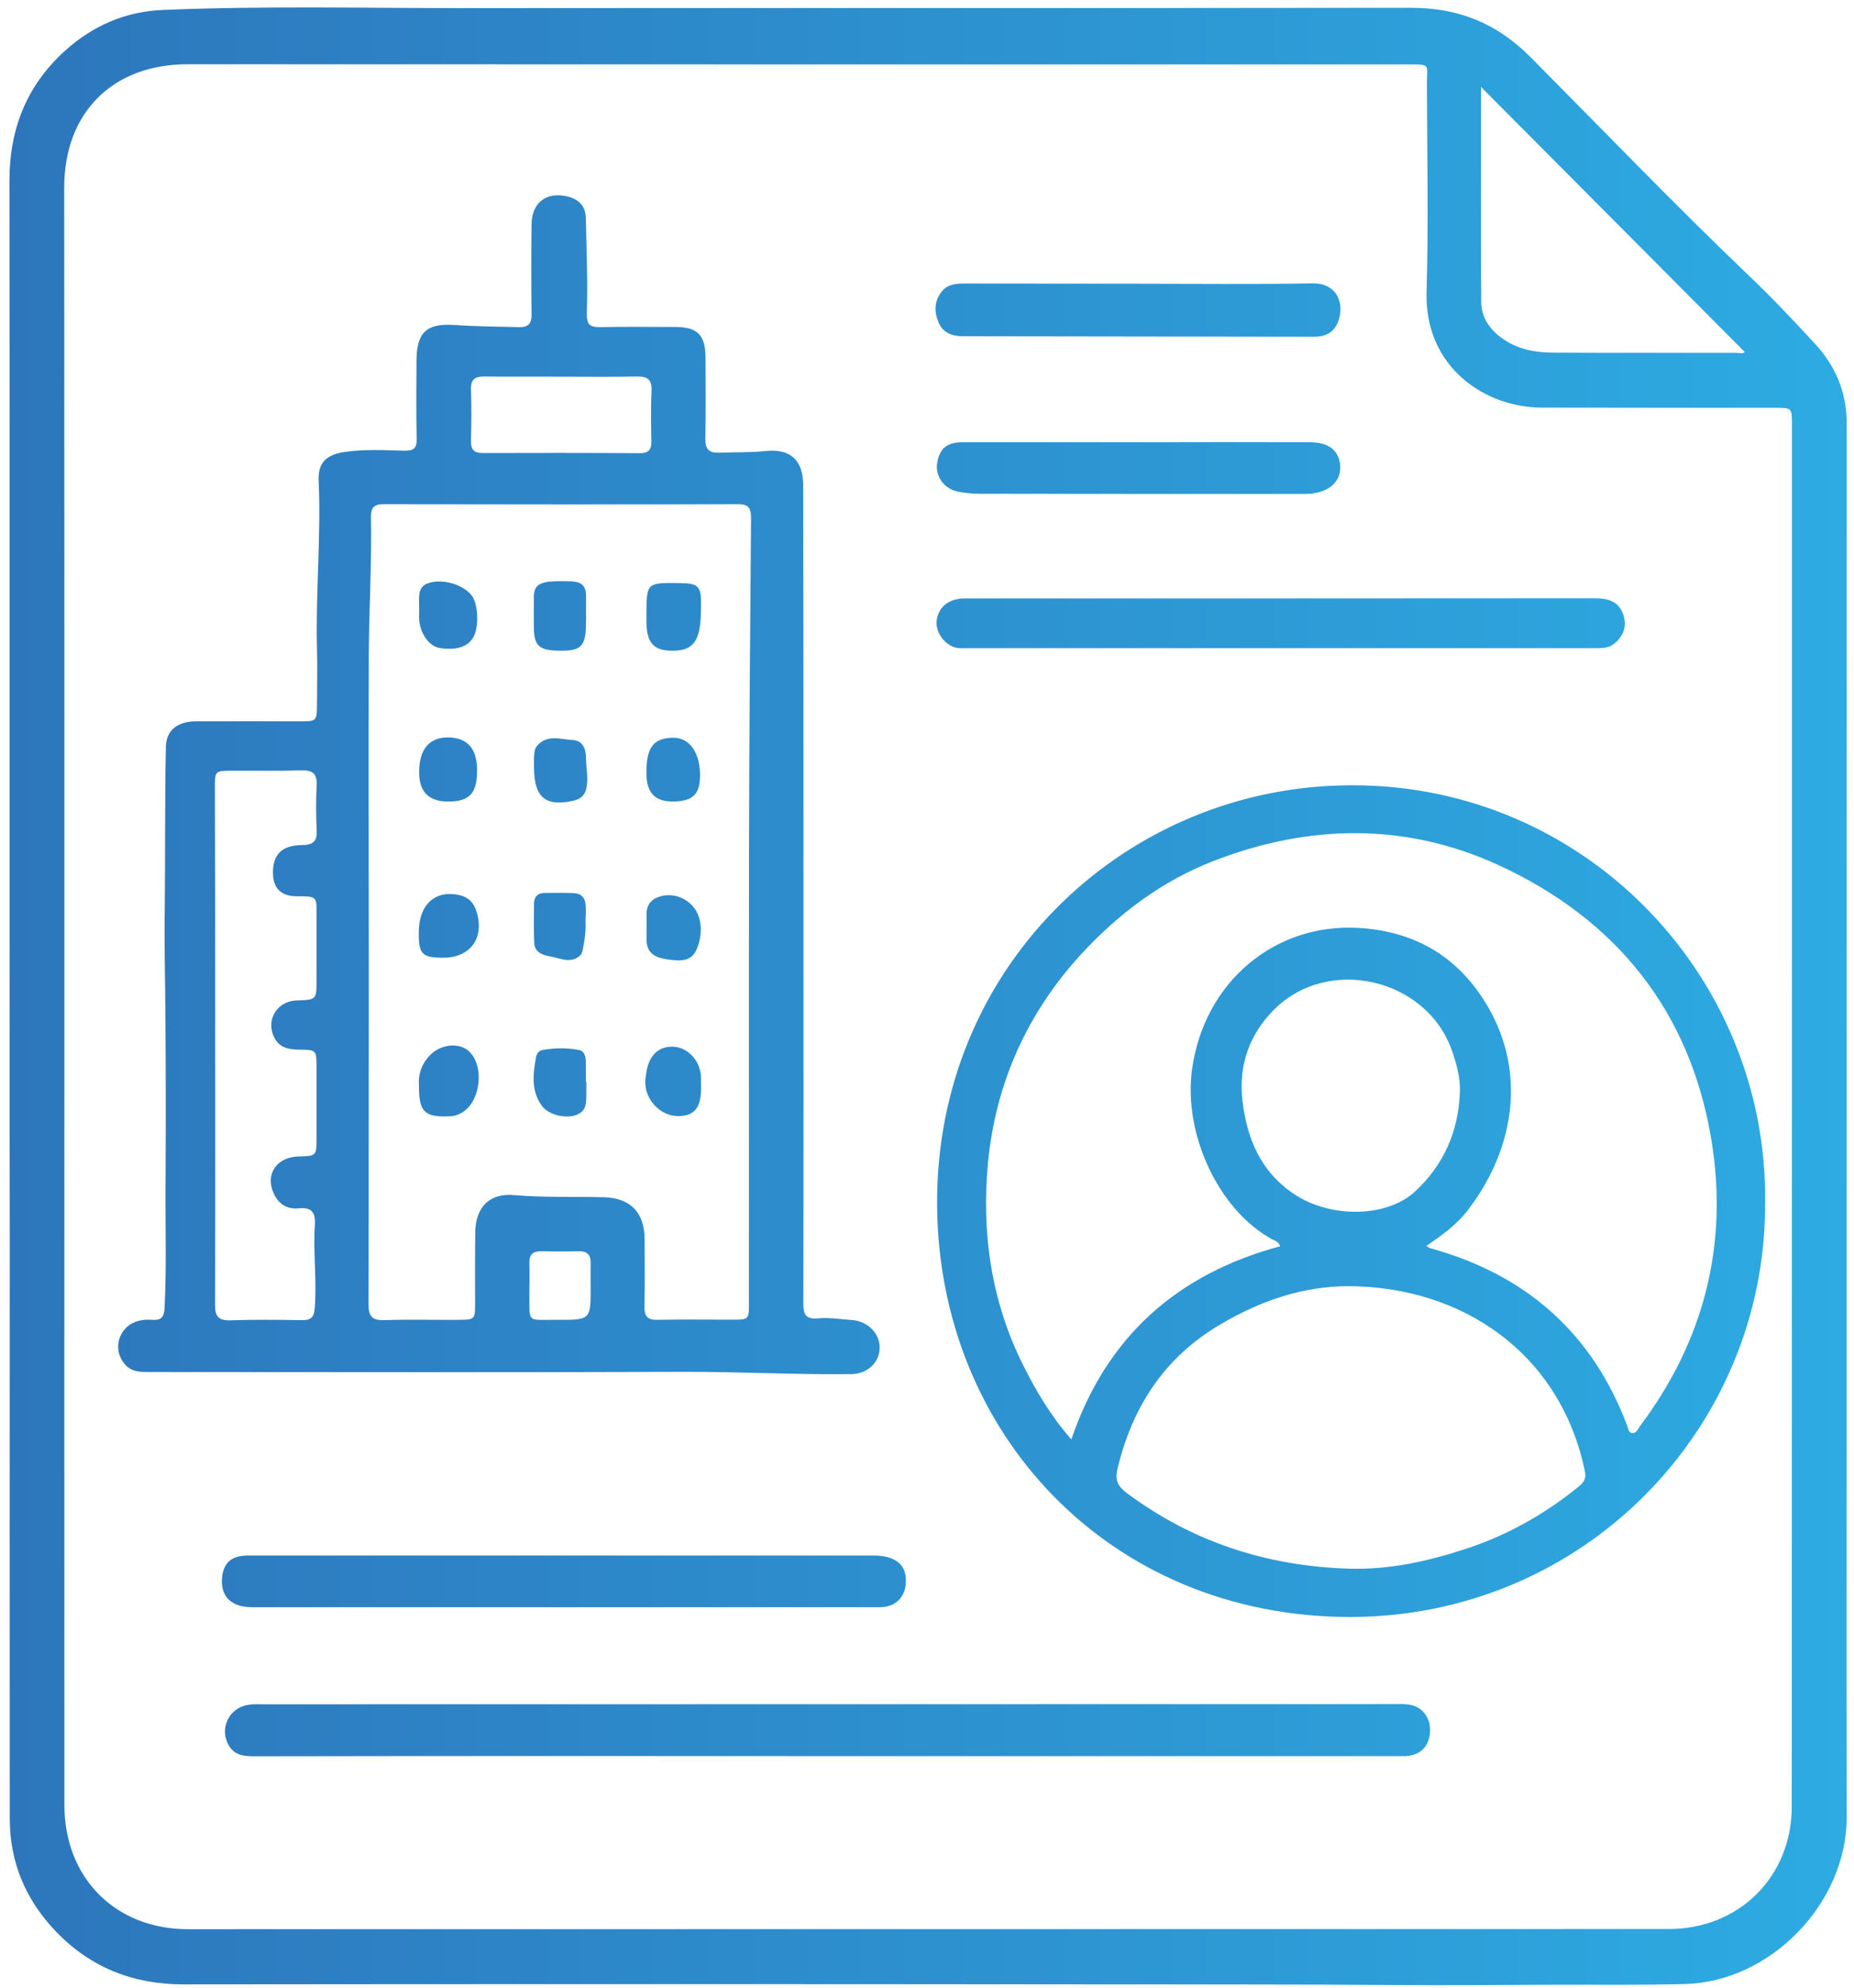 <?xml version="1.0" encoding="utf-8"?>
<!-- Generator: Adobe Illustrator 25.0.0, SVG Export Plug-In . SVG Version: 6.00 Build 0)  -->
<svg version="1.1" id="Layer_1" xmlns="http://www.w3.org/2000/svg" xmlns:xlink="http://www.w3.org/1999/xlink" x="0px" y="0px"
	 viewBox="0 0 1120 1200" style="enable-background:new 0 0 1120 1200;" xml:space="preserve">
<style type="text/css">
	.st0{fill:url(#SVGID_1_);}
</style>
<linearGradient id="SVGID_1_" gradientUnits="userSpaceOnUse" x1="5.734" y1="601.445" x2="1115.725" y2="601.445">
	<stop  offset="0" style="stop-color:#2D76BC"/>
	<stop  offset="1" style="stop-color:#2DABE2"/>
</linearGradient>
<path class="st0" d="M5.8,601.9c0-164.3,0.1-328.5-0.1-492.8c0-31.1,10.3-57.3,33.4-78.3C56,15.5,75.8,6.9,98.5,6
	C161,3.4,223.5,5,286.1,4.9C474.8,4.7,663.5,5,852.2,4.7c28.7,0,51.8,9.1,72.4,29.8c43.9,44.2,87.1,89.1,132.1,132.1
	c13.8,13.1,26.9,27,39.8,41c12.5,13.5,19.2,29.7,19.1,48.3c0,255.1-0.1,510.3-0.1,765.4c0,25.2,0.1,50.5,0.1,75.7
	c0,52-45.8,99.4-97.8,100.8c-27,0.7-53.9,0.3-80.9,0.4c-31.1,0.2-62.2,0.4-93.3,0.2c-61.2-0.5-122.5-0.3-183.7-0.4
	c-183.1-0.2-366.1-0.2-549.2,0c-30.2,0-55.9-10.1-76.8-31.8c-18.3-19-28-41.8-28-68.2C5.8,981.7,5.9,865.6,5.9,749.5
	C5.8,700.3,5.8,651.1,5.8,601.9C5.8,601.9,5.8,601.9,5.8,601.9z M38.9,601.4C38.9,601.4,38.9,601.4,38.9,601.4
	c0,162.7-0.1,325.4,0,488.2c0,44.2,30.8,75.1,74.7,75.1c298.1,0,596.3-0.1,894.4-0.1c42.6,0,74.4-31.6,74.4-74
	c0.1-278.1,0.1-556.1,0.1-834.2c0-10.2,0-10.2-10.3-10.2c-46.9,0-93.7,0-140.6-0.1c-34.4,0-71.2-24.3-69.8-70.1
	c1.2-41.9,0.3-83.9,0.2-125.9c0-11.3,2.5-11.2-11.1-11.2c-245.9,0-491.8,0-737.6-0.1c-45.2,0-74.5,29.1-74.5,74.4
	C38.9,276,38.9,438.7,38.9,601.4z M894.7,52.5c0,43.5-0.2,86.7,0.1,129.9c0.1,9.2,5.1,16.5,12.7,21.9c9,6.4,19.3,8.5,30,8.6
	c37,0.2,74.1,0.1,111.2,0.1c1.9,0,4.1,0.8,5.3-0.5C1001,159.2,948,106.1,894.7,52.5z M485.4,539.3c0,82.4,0.1,164.7-0.1,247.1
	c0,7.1,1.2,10.3,9.2,9.5c6.6-0.6,13.3,0.6,20,1c9.5,0.6,17,8,16.9,16.7c0,8.9-7.3,15.9-17.2,16c-33.7,0.4-67.4-1.5-101.1-1.4
	c-107.3,0.4-214.7,0.1-322,0.1c-5.7,0-11.5,0.3-15.7-4.7c-8.2-9.6-3.2-23.9,9.3-26.4c2.2-0.4,4.6-0.6,6.9-0.4c5.3,0.4,7.5-1,7.8-7.1
	c1.3-25,0.4-49.9,0.6-74.9c0.2-34.5,0.2-69-0.1-103.4c-0.1-20.1-0.7-40.2-0.4-60.2c0.4-33.5,0-66.9,0.7-100.3
	c0.2-9.9,6.9-15.4,18.3-15.4c20.9-0.1,41.7,0,62.6,0c10.2,0,10.3-0.1,10.4-10.3c0-11.1,0.3-22.1,0-33.2c-0.9-34,2.5-67.9,1-101.9
	c-0.5-10.8,4.8-15.6,15.5-17.2c12.1-1.8,24.2-1.1,36.2-0.8c5.7,0.1,7.7-1.4,7.5-7.3c-0.3-15.7-0.2-31.4-0.1-47.1
	c0.1-16.7,5.8-22.6,22.6-21.5c13.1,0.9,26.2,1,39.3,1.3c5.7,0.1,7.7-2.1,7.6-7.7c-0.2-18-0.2-36,0-54.1c0.1-13.2,8.6-19.9,21.2-17.2
	c7.3,1.6,11.5,5.9,11.6,13.3c0.4,19,1.2,38.1,0.6,57.1c-0.2,7.5,2,8.7,8.5,8.6c14.9-0.3,29.9-0.1,44.8-0.1
	c13.6,0,18.4,4.8,18.4,18.7c0.1,16.2,0.2,32.4-0.1,48.7c-0.1,6.4,2.2,8.8,8.6,8.5c9.2-0.4,18.5,0,27.7-1
	c15.2-1.6,22.8,5.6,22.8,20.6C485.4,375.1,485.4,457.2,485.4,539.3C485.4,539.3,485.4,539.3,485.4,539.3z M222.8,583.4
	C222.8,583.4,222.8,583.4,222.8,583.4c-0.1,68,0,135.9-0.2,203.9c0,7.4,2.1,9.9,9.6,9.7c14.7-0.5,29.3-0.1,44-0.2
	c10.8,0,10.8,0,10.8-10.5c0-14.2-0.1-28.3,0.1-42.5c0.2-14.9,8.6-23.6,23.3-22.3c18.3,1.6,36.5,0.8,54.8,1.3
	c15.6,0.5,24.1,9.3,24.2,25c0.1,13.6,0.2,27.3-0.1,40.9c-0.1,6,1.9,8.3,8,8.1c13.6-0.3,27.3-0.1,40.9-0.1
	c15.5-0.1,14.2,1.5,14.2-14.1c0.1-91.4-0.1-182.8,0.1-274.2c0.1-64.9,0.7-129.7,1.2-194.6c0-5.4-0.1-9.4-7.5-9.4
	c-71.6,0.2-143.1,0.1-214.7,0c-5.9,0-7.5,2.5-7.4,7.9c0.5,27.3-1.1,54.5-1.3,81.8C222.5,457.3,222.8,520.3,222.8,583.4z M130,630.9
	c0,52.3,0.1,104.5-0.1,156.8c0,7,2,9.6,9.2,9.4c14.4-0.5,28.8-0.3,43.2-0.1c5,0.1,7.4-1.3,7.8-6.9c1.4-17-1-33.9,0.1-50.8
	c0.5-7.3-2-10.6-9.6-9.8c-6.1,0.6-11.1-1.6-14.3-7.2c-6.9-12-0.1-23.7,14-24.1c10.9-0.3,10.9-0.3,10.9-11.2c0-14.2,0-28.3,0-42.5
	c0-10.6,0-10.7-10.6-10.8c-6.6-0.1-12.3-1.3-15.3-8.1c-4.6-10.4,2.4-21.3,13.9-21.6c12-0.4,12-0.4,12-12.5c0-12.6,0-25.2,0-37.8
	c0-12.3,1.1-12.6-11.9-12.6c-9.9,0-14.6-5.2-14.4-15c0.2-10.4,5.6-15.8,17.5-15.9c6.7-0.1,9.3-2.2,8.9-9c-0.4-9-0.5-18,0-27
	c0.4-7.4-2.7-9.3-9.5-9.1c-13.9,0.4-27.8,0.1-41.7,0.2c-10.2,0-10.3,0.1-10.3,10.4C130,527.4,130,579.1,130,630.9z M339.9,227.4
	C339.9,227.4,339.9,227.3,339.9,227.4c-15.7-0.1-31.4,0.1-47.1-0.1c-5.8-0.1-8.5,1.6-8.3,7.9c0.4,10.3,0.3,20.6,0,30.9
	c-0.1,5.2,1.7,7.4,7.1,7.4c31.6-0.1,63.3-0.1,94.9,0.1c5.5,0,7.2-2.3,7-7.5c-0.2-10-0.4-20.1,0.1-30.1c0.3-7-2.5-8.8-9.1-8.7
	C369.7,227.6,354.8,227.4,339.9,227.4z M356.8,776.7c0-4.6-0.1-9.3,0-13.9c0.2-5.2-2-7.5-7.3-7.4c-7.4,0.2-14.9,0.2-22.3,0
	c-5.2-0.1-7.6,1.9-7.4,7.3c0.2,5.9,0,11.8,0,17.7c0.1,18.9-1.8,16.3,16.4,16.4C356.9,796.9,356.9,796.9,356.8,776.7z M1066.3,726.7
	c0.4,135.6-109.5,249.8-251.4,249.5C670.1,975.8,566.6,865,566.1,726.8c-0.6-141.6,110.3-248.7,243.1-252.6
	C954.8,469.8,1068.4,588.4,1066.3,726.7z M861.6,752.2c1.3,0.7,1.9,1.2,2.6,1.4c57.5,15.9,97.7,51,118.8,107.2
	c0.6,1.6,0.8,4,2.7,4.3c2.8,0.5,3.7-2.3,5-4.1c38.6-51.4,53.5-109.4,43.2-172.5c-12.8-78-57.5-133.5-128.6-166.2
	c-56.2-25.8-114.6-24.8-172-2.6c-31.1,12-57.5,31.8-80.2,56.4c-32.6,35.5-51.5,77.7-56.2,125.3c-4.1,42.6,1.8,84.3,21.4,123.2
	c7.8,15.6,16.7,30.5,28.9,44.4c21.2-62.3,64.2-99.9,126.1-116.6c-0.8-2.9-3.1-3.3-4.8-4.2c-32.6-17.8-53.7-63.8-48.4-102.5
	c7.3-53,50.1-88.5,100.8-85.5c32.6,2,57.8,16.1,75.2,43.1c26.6,41.1,19.6,88.8-8.5,126.1C880.8,738.8,871.5,745.5,861.6,752.2z
	 M814.2,947c25.2,0.9,49.3-4.6,72.7-12.4c24.3-8.1,46.5-20.7,66.5-36.9c2.8-2.3,5-4.5,4.1-9.1c-14.9-72.4-74.9-111.7-142.2-112.1
	c-28-0.2-54.1,8.9-78.3,23.2c-33.7,19.9-53.1,49.8-62,87.4c-1.6,6.7,0.5,10.4,5.7,14.3C720.4,930.9,765.1,945.4,814.2,947z
	 M881.9,659.4c0.4-8.7-2-16.9-4.7-24.9c-15.2-44-75.1-57.9-107.8-24.7c-14.9,15.1-21.3,33.6-18.8,54.9c2.7,22.9,11.1,42.7,31,56.1
	c22,14.8,56.4,14.5,73.6-1.8C872.2,703.1,881.1,682.9,881.9,659.4z M499.9,1060.2c115,0,230.1,0,345.1,0c1.8,0,3.6,0.1,5.4-0.1
	c8.3-0.9,13.2-6.4,13.5-15.1c0.2-8.2-4.7-14.7-12.7-15.9c-3-0.5-6.2-0.3-9.2-0.3c-227.7,0-455.5,0.1-683.2,0.1
	c-3.1,0-6.2-0.2-9.2,0.4c-11.7,2-17.4,15-11.1,24.9c3.7,5.9,9.6,6.1,15.6,6.1C269.4,1060.1,384.6,1060.1,499.9,1060.2
	C499.9,1060.1,499.9,1060.1,499.9,1060.2z M525,970.3c2.8,0,5.7,0.1,8.5-0.1c7.6-0.7,12.8-5.8,13.6-13.4
	c1.3-11.5-5.4-17.7-19.4-17.7c-125,0-250.1,0-375.1,0c-2.1,0-4.1-0.1-6.2,0.2c-7.1,0.8-11.1,4.8-12.1,11.9
	c-1.7,12,4.9,19.1,17.9,19.1c62.8,0,125.5,0,188.3,0C402,970.3,463.5,970.3,525,970.3z M962.9,391.3c4.3,0,8.7,0.3,12.4-2.8
	c5.5-4.7,7.6-10.4,5.4-17.2c-2.7-8.1-9-10.1-17-10.1c-125.8,0.1-251.6,0.1-377.4,0.1c-2.3,0-4.7-0.1-6.9,0.2
	c-7,1.1-11.9,4.9-13.4,12.1c-1.3,6.3,2.7,13.4,8.9,16.5c3.4,1.7,7.1,1.2,10.6,1.2c62.8,0,125.5,0,188.3,0
	C836.9,391.3,899.9,391.3,962.9,391.3z M582.2,171.2c-5.7,0-10.7,0.7-14.2,6c-3.8,5.8-3.5,11.8-0.9,17.7c2.7,6.1,8.2,8.1,14.6,8.1
	c70.7,0.1,141.5,0.2,212.2,0.3c6.4,0,11.5-2.2,14.2-8.5c4.4-10.3,0.5-24-15.3-23.7c-35,0.6-70,0.2-105,0.2
	C652.6,171.2,617.4,171.3,582.2,171.2z M687.9,267c-35.5,0-71.1,0-106.6,0c-9.4,0-13.9,4-15.2,12.9c-1.1,7.3,3.9,14.8,11.7,16.7
	c4.7,1.1,9.7,1.5,14.5,1.5c64.6,0.1,129.2,0.1,193.8,0.1c2.3,0,4.7,0,6.9-0.3c10.8-1.4,17.2-7.9,16.6-16.7
	c-0.6-9.2-6.9-14.2-18.3-14.2C756.9,266.9,722.4,266.9,687.9,267C687.9,267,687.9,267,687.9,267z M272,673.9c8-0.4,14.4-7,16.5-16.8
	c2.3-10.8-1.2-21.2-8.3-24.5c-6.1-2.9-14.7-1.2-20,4c-5.5,5.4-7.7,12.1-7.1,18.9C253,671.4,256.6,674.7,272,673.9z M354,370.6
	c0-3.9,0.1-7.7,0-11.6c-0.3-8.3-6.6-8-12.3-8.1c-14.4-0.3-18.3,1.3-19.1,7.7c-0.2,1.3-0.1,2.6-0.1,3.9c0,5.4-0.1,10.8,0,16.2
	c0.1,10.8,3,13.7,13.6,14.1c15.2,0.5,17.9-2.1,17.9-17.6C354.1,373.7,354.1,372.2,354,370.6C354.1,370.6,354,370.6,354,370.6z
	 M390.5,374.8c0,12.5,3.8,17.5,13.8,18c12.2,0.6,17.3-3.7,18.7-16.1c0.4-3.6,0.4-7.2,0.5-10.8c0.2-12.2-1.4-13.8-13.5-13.9
	c-19.4-0.2-19.4-0.1-19.5,18.9C390.5,372.2,390.5,373.5,390.5,374.8z M253.3,375.2c1.1,8.3,6.4,15.1,12.3,16
	c10,1.6,17.3-0.7,20.5-6.8c3.4-6.3,2.7-20.3-1.3-25.1c-5.5-6.7-17.8-10.1-26.2-7.2c-3.3,1.1-5,3.6-5.3,6.9c-0.3,2.8-0.1,5.6-0.1,8.5
	C253.3,370.1,253,372.7,253.3,375.2z M353.8,546.6c-0.2-4.5-2.6-7.2-7.2-7.4c-5.9-0.2-11.8-0.2-17.7-0.1c-4,0-6.2,2.3-6.3,6.2
	c-0.1,7.9-0.2,15.9,0.1,23.8c0.2,5.9,5.1,7.5,9.6,8.3c6,1,12.5,4.7,18.2-0.6c1.2-1.1,1.5-3.2,1.8-4.9c1.1-5.3,1.7-10.6,1.4-16.1
	C353.9,552.7,354,549.6,353.8,546.6z M287.9,550.4c-1.8-5.8-5.2-9-11.2-10.2c-13.9-2.7-23.4,5.9-23.7,21.8
	c-0.3,14,1.8,16.2,14.8,16.2C284.2,578.2,292.8,566.2,287.9,550.4z M423.4,649.1c-0.9-9.6-8.7-17.3-17.5-17.2
	c-8.7,0-14.4,6.1-15.6,16.7c-0.2,1.5-0.5,3.1-0.5,4.6c-0.1,11,9.4,20.7,19.9,20.6c10.2-0.1,14.1-5.2,13.8-18.5
	C423.4,653.2,423.6,651.1,423.4,649.1z M353.9,652.9c0-4.1,0.1-8.2,0-12.3c-0.1-2.9-1-6.1-4.1-6.7c-7.3-1.4-14.8-1.3-22.1,0
	c-2.1,0.4-3.6,2.3-3.9,4.4c-1.8,10.2-3.1,20.4,3.7,29.5c3.8,5.1,13.7,7.7,20.4,5.4c6.8-2.3,6.2-7.9,6.3-13.3c0-2.3,0-4.6,0-6.9
	C354,652.9,354,652.9,353.9,652.9z M270.4,483.9c13.1,0.1,17.7-4.7,17.8-18.5c0.1-13.5-5.8-20.1-17.7-20.2
	c-11.2,0-17.3,7.3-17.3,20.8C253.1,477.9,258.9,483.8,270.4,483.9z M390.6,559.7c0,2.8-0.1,5.6,0,8.5c0.4,8,6.3,10.1,12.6,11
	c6.8,0.9,14.5,2,17.8-6.4c2.4-6,3.2-12.4,1.3-18.9c-3.1-10.2-14.5-16-24.5-12.4c-4.3,1.5-6.8,4.6-7.2,9.1
	C390.5,553.5,390.7,556.6,390.6,559.7C390.7,559.7,390.6,559.7,390.6,559.7z M346,483.5c4.7-1,7.6-3.3,8.4-8.5
	c1-6-0.4-11.7-0.4-17.6c0-5.4-2.2-10.3-7.8-10.6c-7.5-0.4-16-3.8-22.1,3.9c-1,1.3-1.3,3.3-1.4,5.1c-0.2,2.5-0.1,5.1-0.1,7.7
	C322.7,481.3,329.5,487.1,346,483.5z M422.9,468.4c0.1-14-6.3-23.1-16.2-23c-12,0.1-16.4,5.9-16.2,21.7c0.1,11.6,5.2,16.9,16.2,16.8
	C418.5,483.7,422.8,479.6,422.9,468.4z"/>
</svg>
